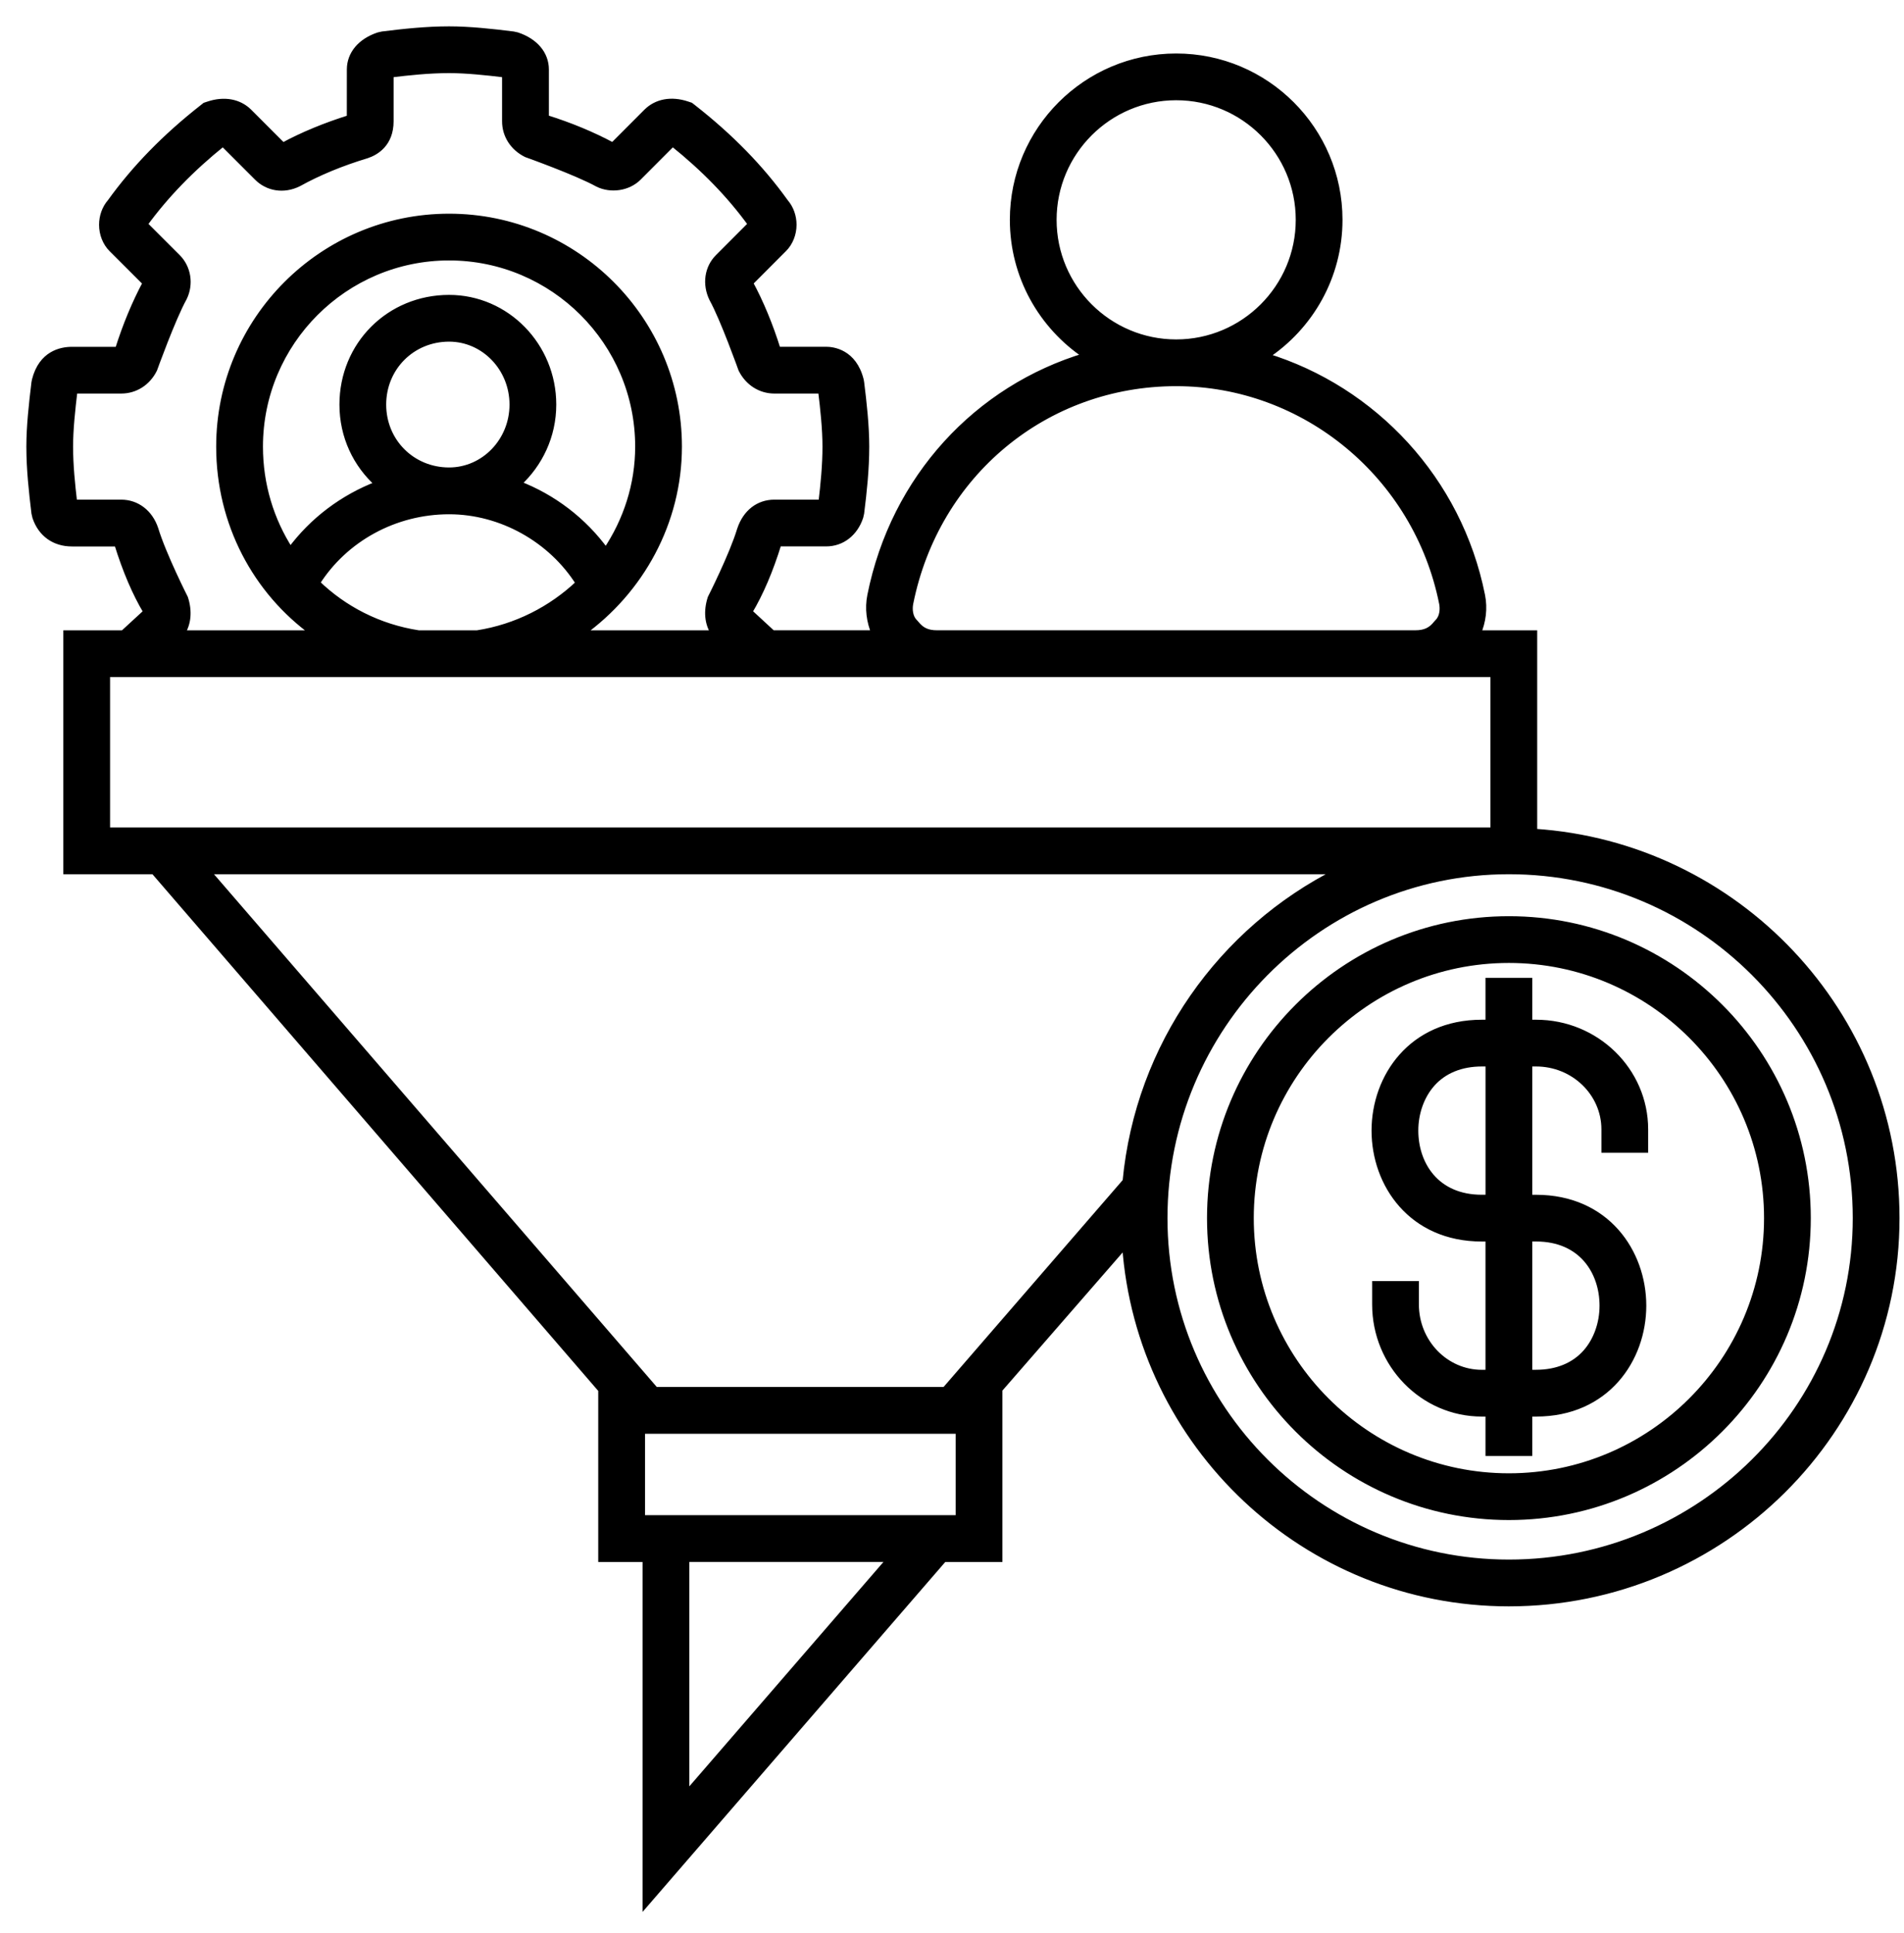 <svg width="65" height="66" viewBox="0 0 65 66" fill="none" xmlns="http://www.w3.org/2000/svg">
<path d="M52.378 28.392V21.617H50.457C50.625 21.224 50.688 20.774 50.598 20.326C49.809 16.372 46.9 13.284 43.225 12.156C44.733 11.156 45.731 9.445 45.731 7.504C45.731 4.428 43.229 1.926 40.154 1.926C37.078 1.926 34.575 4.428 34.575 7.504C34.575 9.438 35.565 11.143 37.063 12.144C33.368 13.251 30.512 16.304 29.709 20.326C29.619 20.773 29.682 21.223 29.849 21.616H26.373L25.584 20.887C25.963 20.254 26.297 19.472 26.58 18.553H28.205C28.74 18.553 29.186 18.208 29.371 17.652L29.401 17.52C29.491 16.801 29.575 16.029 29.575 15.245C29.575 14.533 29.487 13.739 29.401 13.055L29.387 12.974C29.148 12.013 28.422 11.938 28.206 11.938H26.552C26.29 11.098 25.968 10.323 25.608 9.658L26.761 8.502C26.972 8.292 27.093 7.989 27.093 7.672C27.093 7.381 26.991 7.101 26.812 6.895C25.972 5.724 24.943 4.67 23.669 3.672L23.574 3.598L23.46 3.56C22.919 3.379 22.415 3.474 22.073 3.812L20.919 4.968C20.228 4.597 19.462 4.279 18.638 4.022V2.372C18.638 1.844 18.27 1.407 17.653 1.203L17.521 1.174C16.796 1.083 16.03 1 15.331 1C14.554 1 13.778 1.083 13.054 1.174L12.92 1.204C12.307 1.408 11.941 1.845 11.941 2.372L11.94 4.025C11.104 4.286 10.331 4.606 9.658 4.97L8.5 3.811C8.16 3.477 7.656 3.381 7.115 3.562L7 3.6L6.905 3.675C5.636 4.672 4.607 5.726 3.763 6.896C3.583 7.103 3.482 7.382 3.482 7.675C3.482 7.992 3.603 8.294 3.813 8.504L4.97 9.66C4.605 10.341 4.287 11.107 4.024 11.94H2.455C2.081 11.94 1.418 12.074 1.19 12.973L1.173 13.06C1.086 13.782 1 14.544 1 15.247C1 16.028 1.086 16.797 1.173 17.518L1.206 17.659C1.399 18.228 1.856 18.555 2.456 18.555H3.998C4.282 19.474 4.617 20.258 4.995 20.889L4.203 21.618H2.262V29.745H5.251L20.527 47.45H20.523V53.222H22.036V65L32.225 53.222H34.121V47.45H34.107L38.407 42.51C38.885 49.33 44.572 54.737 51.511 54.737C58.809 54.737 64.747 48.837 64.747 41.585C64.747 34.578 59.272 28.841 52.378 28.392ZM21.92 51.825V48.845H32.725V51.825H22.037H21.92ZM23.433 61.25V53.221H30.379L23.433 61.25ZM35.971 7.505C35.971 5.199 37.847 3.322 40.154 3.322C42.46 3.322 44.335 5.199 44.335 7.505C44.335 9.811 42.459 11.687 40.154 11.687C37.847 11.687 35.971 9.811 35.971 7.505ZM31.275 21.289L31.223 21.231C31.056 21.065 31.04 20.787 31.077 20.6C31.963 16.174 35.695 13.083 40.154 13.083C44.544 13.083 48.36 16.244 49.23 20.599C49.267 20.786 49.252 21.064 49.085 21.23L49.031 21.29C48.847 21.522 48.639 21.616 48.314 21.616H31.99C31.668 21.617 31.461 21.522 31.275 21.289ZM6.319 20.415C6.319 20.415 5.577 18.951 5.305 18.056C5.12 17.502 4.674 17.157 4.138 17.157L2.535 17.157C2.462 16.535 2.395 15.883 2.395 15.247C2.395 14.655 2.468 13.982 2.545 13.335H4.138C4.619 13.335 5.041 13.065 5.266 12.613C5.266 12.613 5.892 10.872 6.283 10.168C6.511 9.699 6.424 9.141 6.064 8.779L4.938 7.654C5.662 6.662 6.539 5.758 7.611 4.896L8.778 6.063C9.133 6.419 9.679 6.526 10.199 6.265C10.869 5.892 11.667 5.563 12.523 5.305C12.827 5.204 13.337 4.917 13.337 4.139V2.545C13.944 2.471 14.637 2.396 15.331 2.396C15.922 2.396 16.594 2.467 17.24 2.545V4.139C17.24 4.619 17.51 5.041 17.963 5.268C17.963 5.268 19.692 5.885 20.405 6.281C20.857 6.503 21.444 6.417 21.799 6.063L22.963 4.896C24.039 5.758 24.916 6.662 25.636 7.654L24.512 8.78C24.153 9.14 24.066 9.697 24.312 10.201C24.688 10.877 25.308 12.614 25.308 12.614C25.535 13.065 25.957 13.335 26.436 13.335H28.028C28.104 13.95 28.178 14.645 28.178 15.246C28.178 15.887 28.113 16.54 28.039 17.157H26.436C25.894 17.157 25.458 17.492 25.263 18.075C25.001 18.948 24.258 20.415 24.258 20.415C24.114 20.86 24.151 21.281 24.37 21.617H19.863C21.876 20.177 23.18 17.831 23.18 15.246C23.18 10.917 19.658 7.395 15.331 7.395C11.002 7.395 7.48 10.916 7.48 15.246C7.48 17.87 8.732 20.192 10.707 21.617H6.212C6.425 21.292 6.466 20.865 6.319 20.415ZM20.684 18.806C19.926 17.764 18.886 16.972 17.694 16.514C18.422 15.847 18.89 14.888 18.89 13.811C18.89 11.802 17.293 10.167 15.331 10.167C13.287 10.167 11.688 11.768 11.688 13.811C11.688 14.905 12.156 15.862 12.896 16.525C11.704 16.981 10.668 17.76 9.912 18.782C9.256 17.765 8.877 16.553 8.877 15.247C8.877 11.688 11.771 8.791 15.331 8.791C18.889 8.791 21.784 11.687 21.784 15.247C21.784 16.549 21.377 17.776 20.684 18.806ZM15.331 16.058C14.071 16.058 13.084 15.071 13.084 13.811C13.084 12.55 14.071 11.563 15.331 11.563C16.523 11.563 17.494 12.571 17.494 13.811C17.494 15.05 16.523 16.058 15.331 16.058ZM14.288 21.617C12.934 21.408 11.743 20.791 10.823 19.899C11.775 18.397 13.477 17.456 15.332 17.456C17.113 17.456 18.818 18.421 19.755 19.907C18.822 20.792 17.626 21.41 16.286 21.618L14.288 21.617ZM3.658 23.013H50.981V28.348H3.658V23.013ZM7.088 29.745H36.419L45.667 29.744C41.698 31.737 38.861 35.68 38.423 40.327L32.259 47.447H22.375L7.088 29.745ZM51.511 53.34C45.029 53.34 39.756 48.066 39.756 41.584C39.756 35.055 45.029 29.744 51.511 29.744C58.04 29.744 63.351 35.055 63.351 41.584C63.351 48.066 58.04 53.34 51.511 53.34Z" fill="black" stroke="black" stroke-width="0.2"/>
<path d="M52.44 34.911H52.209V33.481H50.813V34.911H50.587C48.182 34.911 46.923 36.765 46.923 38.597C46.923 40.429 48.182 42.283 50.587 42.283H50.813V46.862H50.587C49.347 46.862 48.339 45.816 48.339 44.53V43.832H46.943V44.53C46.943 46.585 48.578 48.258 50.587 48.258H50.813V49.603H52.209V48.258H52.44C54.844 48.258 56.102 46.404 56.102 44.572C56.102 42.74 54.844 40.887 52.44 40.887H52.209V36.307H52.44C53.725 36.307 54.77 37.316 54.77 38.554V39.252H56.166V38.554C56.166 36.545 54.495 34.911 52.44 34.911ZM50.813 40.886H50.587C49.021 40.886 48.319 39.736 48.319 38.596C48.319 37.992 48.526 37.413 48.887 37.004C49.289 36.548 49.877 36.307 50.588 36.307H50.814V40.886H50.813ZM52.44 42.282C54.005 42.282 54.706 43.432 54.706 44.572C54.706 45.175 54.5 45.755 54.139 46.164C53.737 46.62 53.149 46.861 52.439 46.861H52.209V42.282H52.44Z" fill="black" stroke="black" stroke-width="0.2"/>
<path d="M51.511 31.377C45.883 31.377 41.306 35.956 41.306 41.584C41.306 47.212 45.884 51.791 51.511 51.791C57.139 51.791 61.718 47.212 61.718 41.584C61.718 35.956 57.139 31.377 51.511 31.377ZM51.511 50.395C46.654 50.395 42.702 46.442 42.702 41.584C42.702 36.726 46.654 32.773 51.511 32.773C56.37 32.773 60.322 36.726 60.322 41.584C60.322 46.442 56.37 50.395 51.511 50.395Z" fill="black" stroke="black" stroke-width="0.2"/>
</svg>
